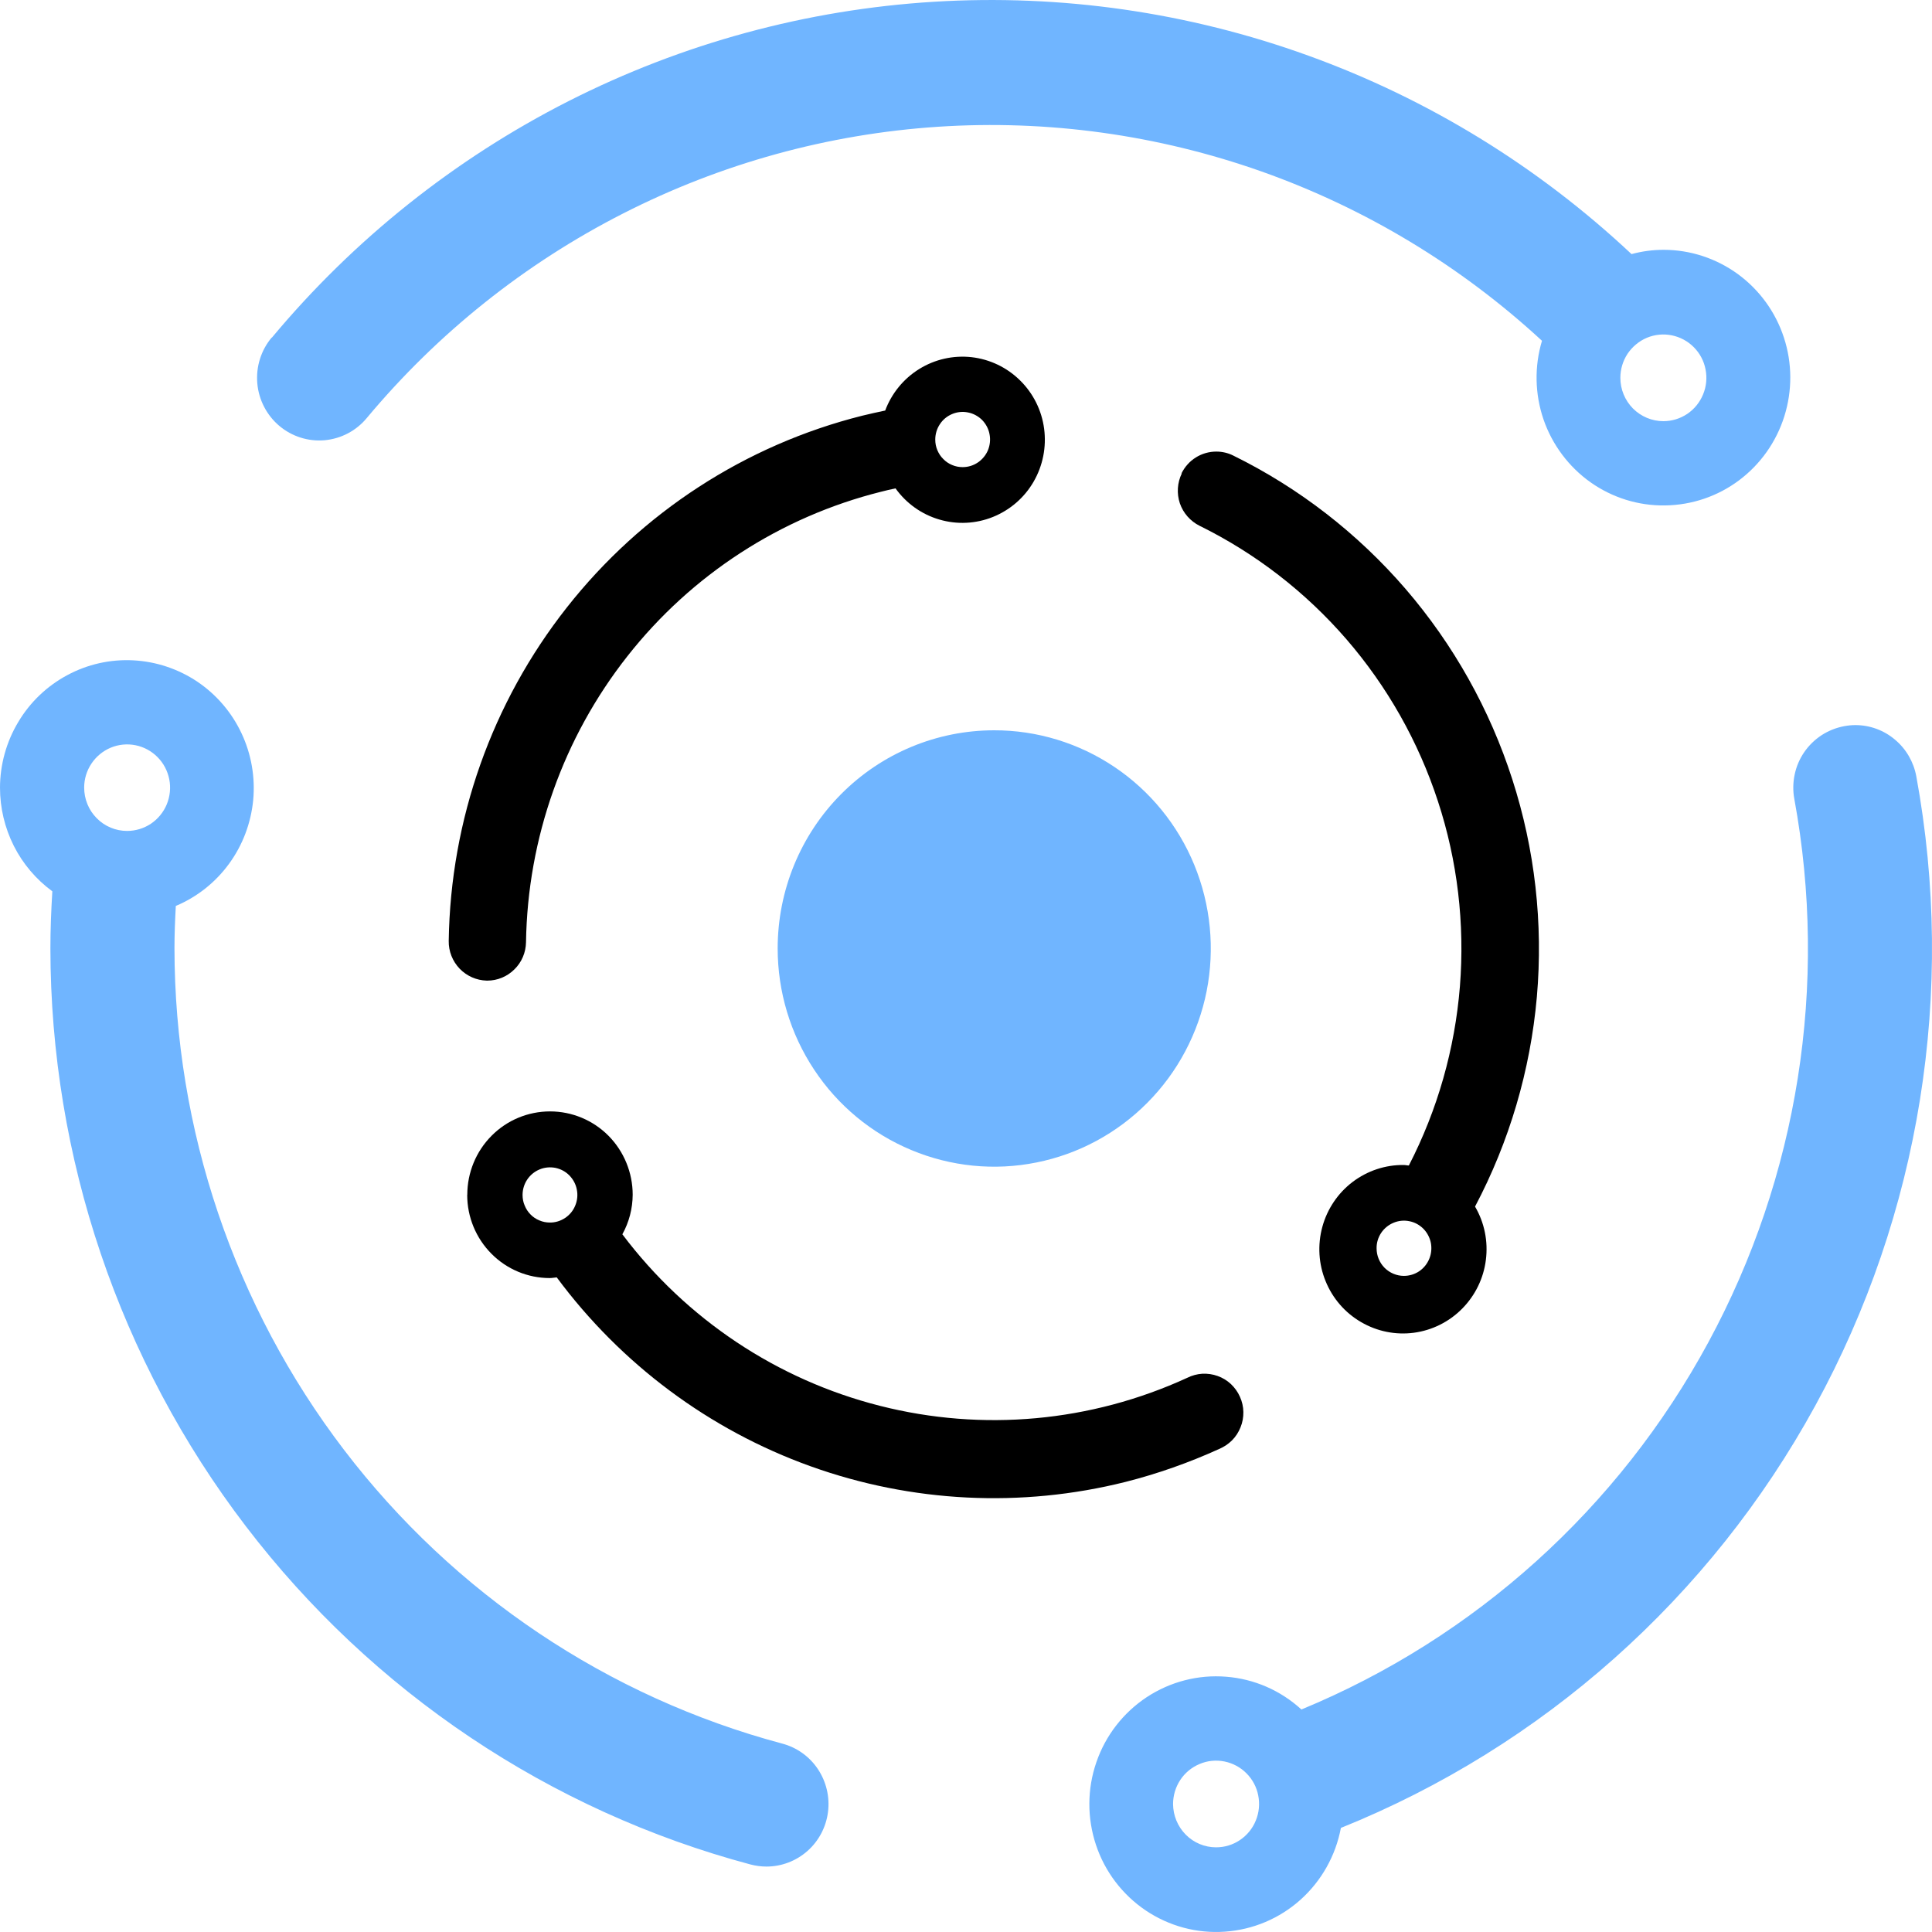 <?xml version="1.0" encoding="UTF-8"?>
 <svg xmlns="http://www.w3.org/2000/svg" viewBox="0 0 23 23" fill="none">
    <path
        d="M9.258 11.291C9.258 11.805 9.409 12.307 9.692 12.734C9.975 13.162 10.378 13.495 10.849 13.691C11.32 13.888 11.839 13.94 12.339 13.839C12.839 13.739 13.298 13.492 13.659 13.128C14.02 12.765 14.265 12.302 14.365 11.798C14.464 11.294 14.413 10.772 14.218 10.297C14.023 9.822 13.692 9.416 13.268 9.131C12.844 8.846 12.345 8.693 11.835 8.694C11.152 8.694 10.496 8.967 10.013 9.454C9.529 9.941 9.258 10.602 9.258 11.291Z"
        fill="#70B5FF"></path>
    <path
        d="M13.965 21.477C13.965 21.375 13.995 21.275 14.051 21.19C14.107 21.105 14.187 21.039 14.281 21C14.374 20.96 14.477 20.95 14.577 20.97C14.676 20.99 14.768 21.039 14.839 21.111C14.911 21.183 14.96 21.275 14.979 21.375C14.999 21.475 14.989 21.579 14.95 21.673C14.912 21.768 14.846 21.848 14.762 21.905C14.678 21.962 14.579 21.992 14.477 21.992C14.342 21.992 14.212 21.938 14.116 21.841C14.02 21.744 13.966 21.613 13.965 21.477ZM21.954 8.645C21.859 8.663 21.768 8.699 21.686 8.752C21.605 8.805 21.534 8.874 21.479 8.954C21.424 9.034 21.385 9.125 21.365 9.221C21.345 9.316 21.343 9.415 21.361 9.511C21.767 11.722 21.406 14.007 20.337 15.981C19.269 17.955 17.558 19.498 15.493 20.351C15.245 20.124 14.931 19.987 14.597 19.961C14.264 19.934 13.932 20.02 13.652 20.204C13.372 20.389 13.161 20.661 13.052 20.979C12.942 21.297 12.941 21.643 13.047 21.962C13.153 22.282 13.362 22.556 13.639 22.743C13.917 22.93 14.249 23.02 14.582 22.996C14.916 22.973 15.232 22.84 15.482 22.616C15.732 22.392 15.901 22.091 15.963 21.761C18.365 20.794 20.361 19.018 21.61 16.735C22.859 14.452 23.284 11.804 22.813 9.241C22.781 9.07 22.692 8.916 22.559 8.805C22.427 8.693 22.26 8.632 22.087 8.632C22.043 8.632 21.998 8.637 21.954 8.645ZM1.002 9.376C1.002 9.274 1.032 9.175 1.089 9.09C1.145 9.006 1.225 8.94 1.318 8.901C1.412 8.862 1.514 8.852 1.614 8.872C1.713 8.892 1.804 8.941 1.875 9.013C1.947 9.085 1.995 9.177 2.015 9.277C2.035 9.377 2.024 9.48 1.986 9.574C1.947 9.669 1.881 9.749 1.797 9.806C1.713 9.862 1.614 9.892 1.513 9.892C1.446 9.892 1.38 9.879 1.318 9.853C1.255 9.827 1.199 9.789 1.152 9.741C1.104 9.693 1.066 9.636 1.041 9.574C1.015 9.511 1.002 9.444 1.002 9.376ZM2.36296e-06 9.376C-0 9.617 0.056 9.854 0.164 10.069C0.272 10.284 0.43 10.469 0.623 10.611C0.609 10.839 0.6 11.067 0.6 11.289C0.602 13.778 1.42 16.198 2.927 18.17C4.434 20.143 6.546 21.558 8.934 22.196C8.996 22.212 9.06 22.221 9.124 22.221C9.304 22.221 9.477 22.155 9.612 22.036C9.747 21.917 9.834 21.752 9.857 21.572C9.88 21.393 9.837 21.211 9.737 21.061C9.637 20.911 9.486 20.803 9.312 20.757C7.238 20.203 5.404 18.974 4.096 17.261C2.788 15.548 2.078 13.447 2.077 11.286C2.077 11.12 2.084 10.952 2.093 10.785C2.345 10.679 2.564 10.506 2.726 10.284C2.888 10.063 2.987 9.801 3.014 9.527C3.04 9.253 2.992 8.977 2.875 8.729C2.758 8.48 2.576 8.268 2.349 8.115C2.122 7.963 1.858 7.875 1.585 7.861C1.312 7.847 1.041 7.908 0.8 8.038C0.559 8.167 0.357 8.36 0.217 8.596C0.076 8.831 0.001 9.101 2.36296e-06 9.376ZM19.29 4.498C19.29 4.396 19.32 4.296 19.376 4.211C19.433 4.127 19.513 4.06 19.606 4.021C19.7 3.982 19.803 3.972 19.902 3.992C20.001 4.012 20.093 4.061 20.164 4.133C20.236 4.205 20.285 4.297 20.304 4.397C20.324 4.497 20.314 4.601 20.275 4.695C20.236 4.79 20.171 4.87 20.087 4.927C20.002 4.984 19.903 5.014 19.802 5.014C19.666 5.014 19.536 4.959 19.44 4.863C19.344 4.766 19.29 4.635 19.29 4.498ZM3.234 4.019C3.171 4.094 3.124 4.18 3.095 4.273C3.065 4.367 3.055 4.465 3.063 4.563C3.08 4.759 3.174 4.942 3.324 5.069C3.474 5.196 3.669 5.258 3.864 5.241C4.06 5.223 4.24 5.129 4.366 4.977C5.209 3.967 6.246 3.139 7.415 2.543C8.583 1.947 9.86 1.595 11.167 1.509C12.474 1.423 13.784 1.605 15.02 2.042C16.256 2.48 17.391 3.165 18.357 4.057C18.265 4.363 18.272 4.691 18.375 4.993C18.479 5.295 18.675 5.557 18.934 5.741C19.194 5.925 19.505 6.022 19.822 6.017C20.14 6.013 20.448 5.909 20.703 5.718C20.958 5.527 21.146 5.261 21.242 4.956C21.338 4.651 21.337 4.323 21.237 4.019C21.138 3.715 20.946 3.451 20.689 3.263C20.432 3.076 20.123 2.974 19.805 2.974C19.676 2.974 19.548 2.991 19.423 3.025C18.313 1.983 17.005 1.179 15.577 0.663C14.149 0.146 12.632 -0.072 11.118 0.021C9.604 0.114 8.125 0.516 6.77 1.203C5.415 1.891 4.213 2.849 3.237 4.019"
        fill="#70B5FF"></path>
    <path
        d="M16.388 14.861C16.387 14.796 16.406 14.732 16.442 14.678C16.478 14.624 16.529 14.582 16.589 14.557C16.648 14.532 16.714 14.525 16.777 14.538C16.841 14.55 16.899 14.582 16.945 14.628C16.99 14.674 17.021 14.732 17.034 14.796C17.046 14.86 17.04 14.926 17.015 14.986C16.99 15.047 16.948 15.098 16.895 15.134C16.841 15.17 16.778 15.189 16.713 15.189C16.627 15.189 16.544 15.154 16.483 15.093C16.422 15.031 16.388 14.948 16.388 14.861ZM14.069 5.636C14.015 5.747 14.007 5.875 14.046 5.992C14.086 6.108 14.17 6.204 14.28 6.259C14.946 6.587 15.54 7.046 16.028 7.609C16.515 8.172 16.886 8.828 17.118 9.538C17.351 10.247 17.439 10.997 17.38 11.742C17.32 12.486 17.114 13.212 16.772 13.875C16.752 13.875 16.733 13.869 16.712 13.869C16.492 13.866 16.278 13.938 16.102 14.071C15.927 14.204 15.8 14.393 15.742 14.606C15.684 14.82 15.697 15.047 15.781 15.252C15.864 15.457 16.012 15.628 16.203 15.739C16.393 15.85 16.614 15.895 16.832 15.866C17.05 15.837 17.252 15.736 17.407 15.579C17.562 15.422 17.662 15.218 17.689 14.998C17.717 14.778 17.672 14.555 17.56 14.364C17.969 13.59 18.219 12.741 18.296 11.867C18.372 10.993 18.273 10.113 18.004 9.279C17.736 8.445 17.303 7.673 16.733 7.011C16.162 6.349 15.465 5.809 14.683 5.424C14.62 5.392 14.55 5.376 14.48 5.376C14.394 5.376 14.309 5.4 14.236 5.446C14.162 5.492 14.104 5.558 14.065 5.636"
        fill="black"></path>
    <path
        d="M6.221 14.226C6.221 14.161 6.24 14.097 6.276 14.043C6.312 13.989 6.363 13.947 6.423 13.922C6.482 13.897 6.548 13.891 6.611 13.903C6.675 13.916 6.733 13.947 6.778 13.993C6.824 14.04 6.855 14.098 6.867 14.162C6.88 14.226 6.873 14.292 6.848 14.352C6.824 14.412 6.782 14.463 6.728 14.499C6.674 14.535 6.611 14.555 6.546 14.554C6.504 14.554 6.461 14.546 6.422 14.529C6.382 14.513 6.346 14.489 6.316 14.458C6.286 14.428 6.262 14.391 6.246 14.351C6.229 14.312 6.221 14.269 6.221 14.226ZM5.562 14.226C5.562 14.488 5.666 14.74 5.85 14.925C6.034 15.111 6.284 15.215 6.544 15.215C6.573 15.215 6.6 15.209 6.628 15.207C7.393 16.239 8.443 17.022 9.648 17.455C10.852 17.888 12.157 17.953 13.398 17.642C13.781 17.545 14.154 17.413 14.513 17.25C14.57 17.226 14.623 17.191 14.667 17.147C14.711 17.103 14.745 17.05 14.768 16.992C14.792 16.934 14.803 16.872 14.802 16.809C14.801 16.747 14.787 16.685 14.761 16.628C14.736 16.571 14.699 16.52 14.654 16.477C14.608 16.434 14.555 16.402 14.496 16.381C14.438 16.36 14.376 16.351 14.313 16.354C14.252 16.358 14.191 16.374 14.135 16.402C12.988 16.929 11.697 17.047 10.475 16.736C9.252 16.426 8.171 15.706 7.409 14.694C7.489 14.55 7.531 14.388 7.532 14.223C7.532 13.96 7.428 13.707 7.244 13.521C7.059 13.335 6.809 13.231 6.548 13.231C6.287 13.231 6.036 13.335 5.852 13.521C5.667 13.707 5.563 13.96 5.563 14.223"
        fill="black"></path>
    <path
        d="M11.134 5.233C11.134 5.168 11.153 5.104 11.189 5.05C11.224 4.996 11.275 4.954 11.335 4.929C11.394 4.904 11.46 4.897 11.523 4.91C11.587 4.922 11.645 4.954 11.691 4.999C11.736 5.045 11.768 5.104 11.78 5.168C11.793 5.232 11.786 5.298 11.762 5.358C11.737 5.418 11.695 5.469 11.642 5.505C11.588 5.542 11.525 5.561 11.46 5.561C11.417 5.561 11.375 5.553 11.335 5.536C11.296 5.52 11.26 5.496 11.23 5.465C11.199 5.435 11.175 5.398 11.159 5.359C11.142 5.319 11.134 5.276 11.134 5.233ZM10.54 4.887C10.448 4.906 10.355 4.927 10.264 4.949C8.874 5.298 7.638 6.101 6.748 7.232C5.857 8.363 5.363 9.758 5.342 11.202C5.34 11.325 5.387 11.443 5.472 11.532C5.557 11.62 5.673 11.671 5.795 11.674H5.801C5.922 11.674 6.038 11.626 6.124 11.54C6.211 11.455 6.26 11.339 6.262 11.217C6.281 9.979 6.705 8.782 7.469 7.812C8.232 6.842 9.293 6.154 10.485 5.855C10.543 5.839 10.602 5.827 10.661 5.814C10.789 5.993 10.973 6.124 11.183 6.185C11.393 6.247 11.618 6.236 11.821 6.154C12.024 6.072 12.195 5.925 12.305 5.734C12.415 5.544 12.459 5.322 12.43 5.103C12.401 4.884 12.3 4.682 12.143 4.528C11.987 4.374 11.784 4.277 11.566 4.252C11.349 4.228 11.13 4.277 10.943 4.393C10.757 4.508 10.614 4.683 10.537 4.89"
        fill="black"></path>
</svg>
